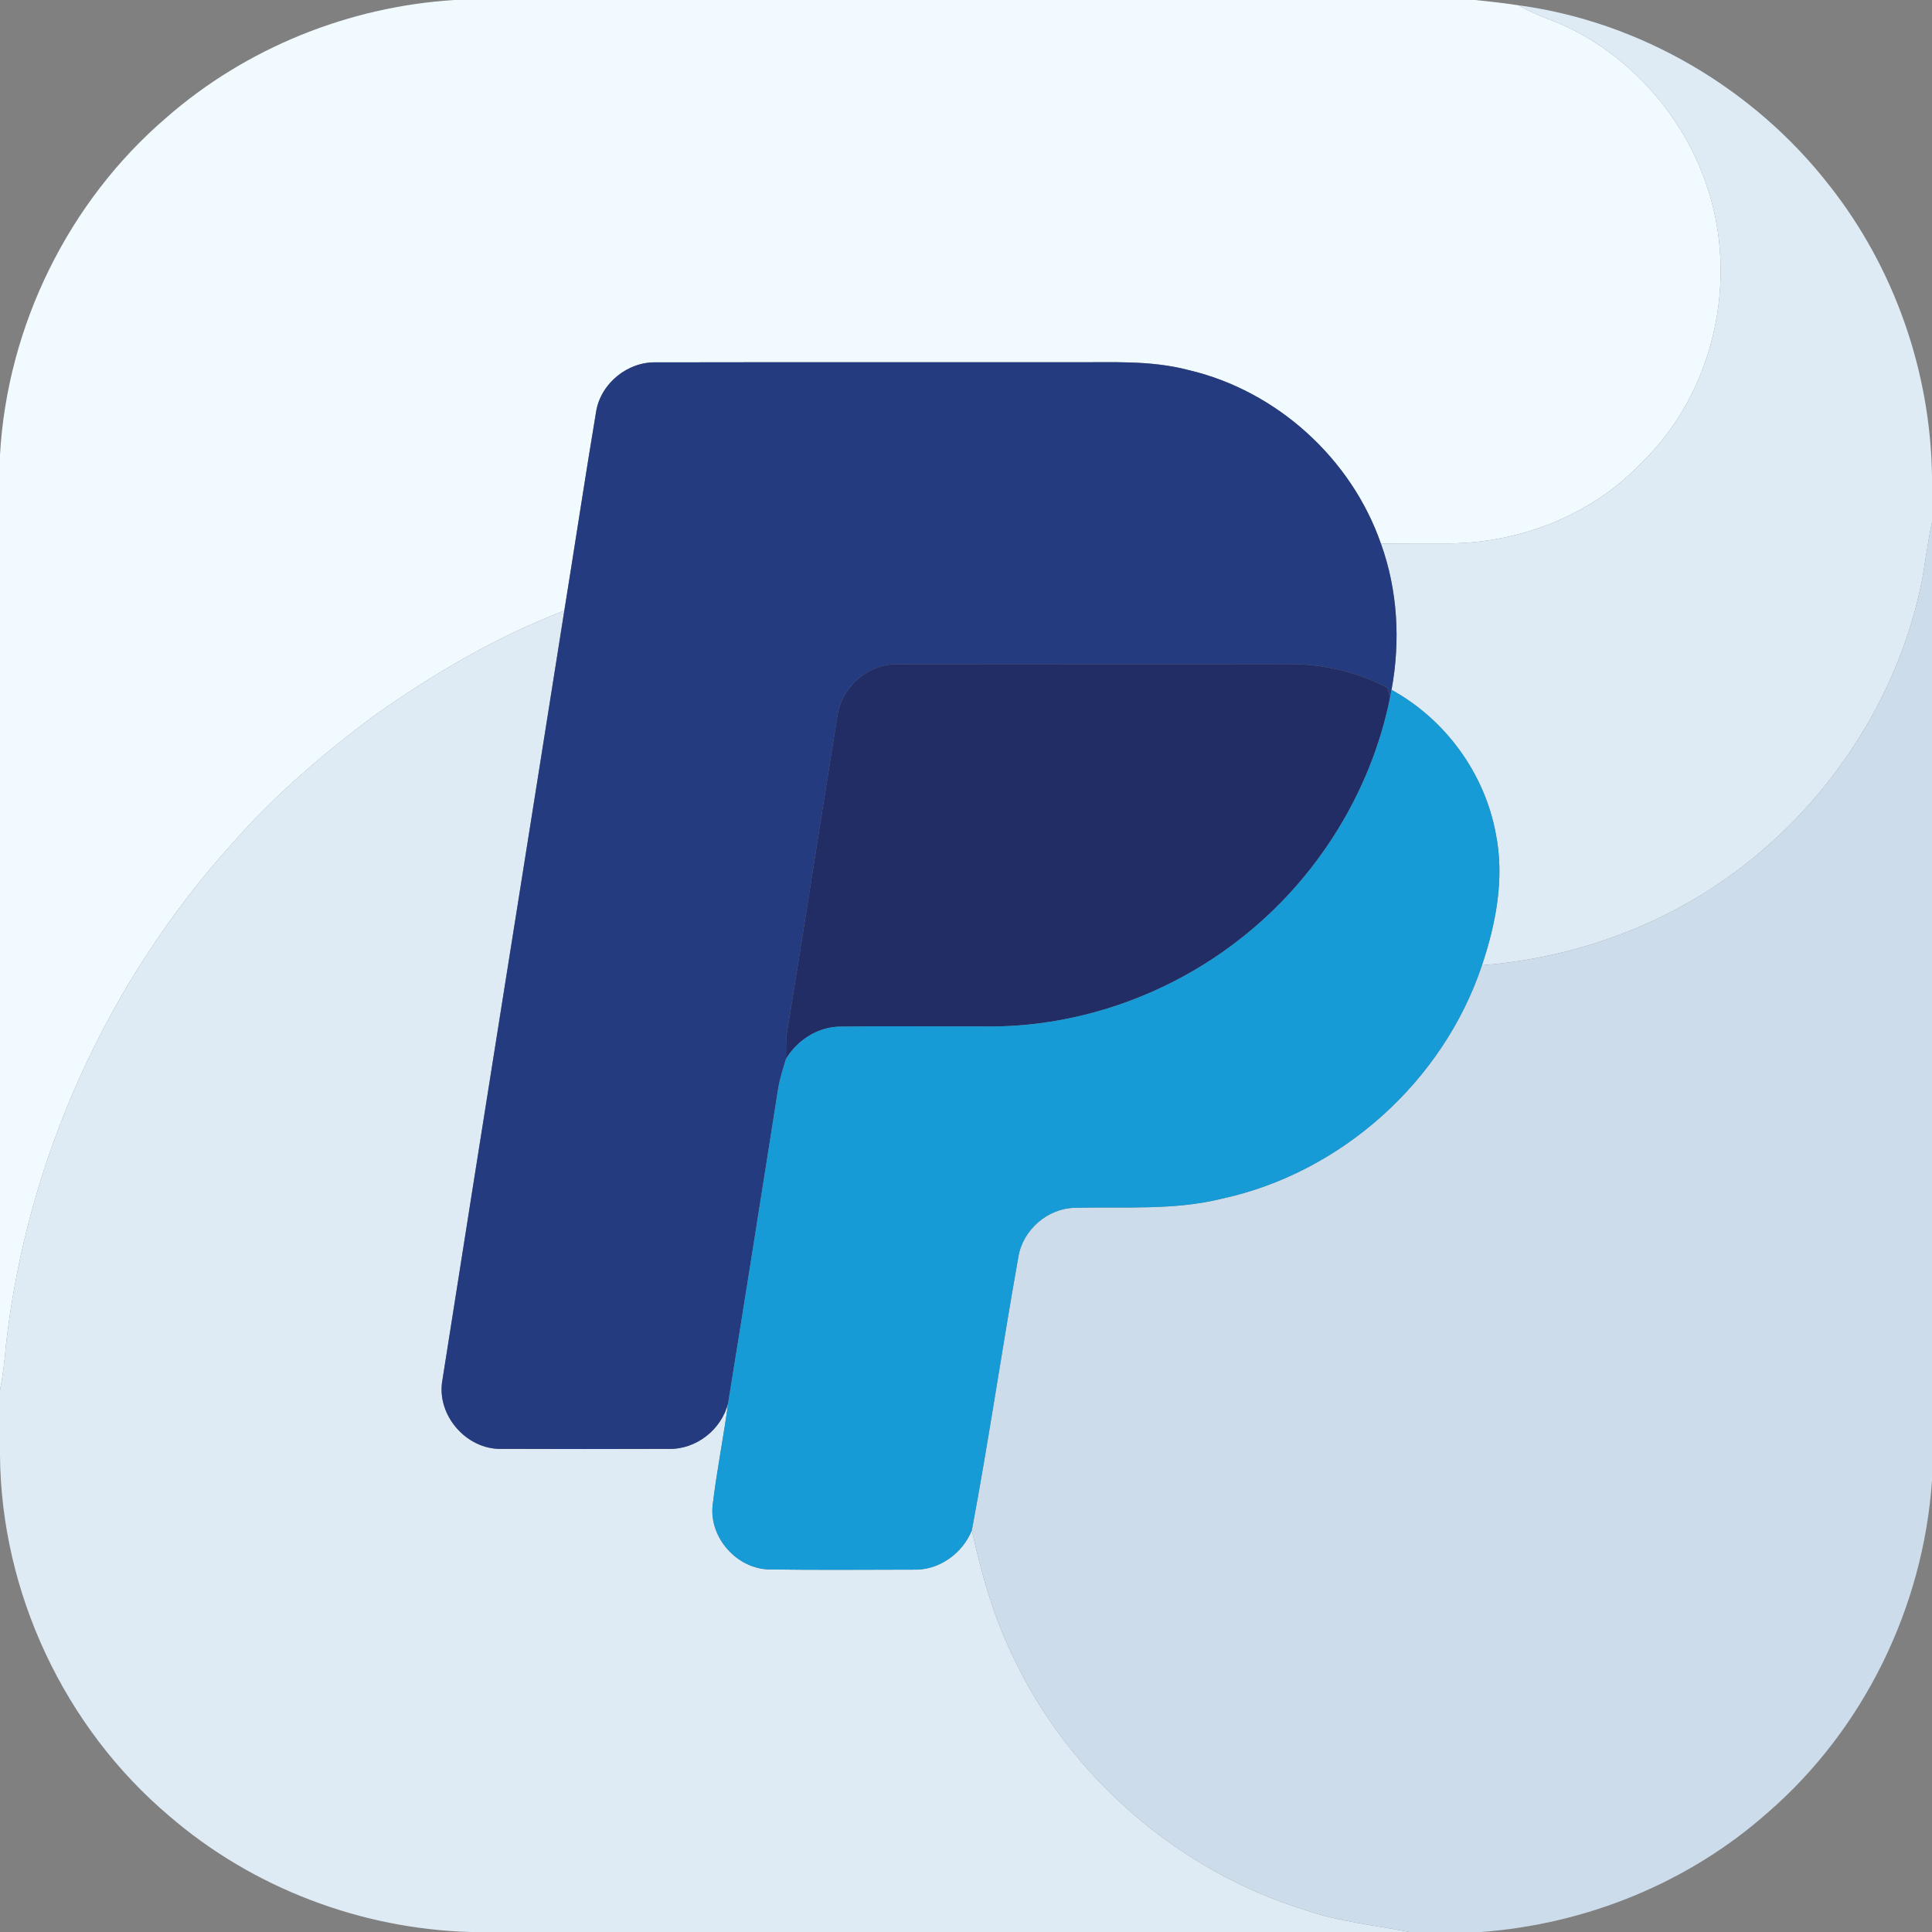 <svg xmlns="http://www.w3.org/2000/svg" width="512pt" height="512pt" viewBox="0 0 512 512"><rect x="0" y="0" width="512" height="512" fill="#808080" stroke="none"/><path fill="#f0faff" d="M120.44 0h270.57c3.83.39 7.66.83 11.47 1.41 3.94 2.4 8.37 3.71 12.55 5.59 17.3 8.22 31.02 23.73 37.15 41.87 8.82 25.26 2.02 55.37-17.35 73.96-13.06 13.67-32 21.07-50.78 21.18-6.03.02-12.06-.02-18.09.06-7.85-22.6-27.65-40.53-50.95-45.99-10.11-2.68-20.64-2.01-30.99-2.08-36.69.02-73.39-.04-110.08.03-7.55-.24-14.68 5.51-15.95 12.97-2.94 17.58-5.6 35.22-8.44 52.83-18.11 6.94-34.93 16.85-50.71 28.05-13.42 10.07-26.26 21.03-37.32 33.69-33.16 36.7-54.47 83.91-59.97 133.07-.32 3.97-.8 7.92-1.55 11.83V120.54c1.93-34.12 18.13-67.15 44.1-89.38C65.19 12.7 92.5 1.72 120.44 0z"></path><g fill="#deebf5"><path d="M402.48 1.41c32.27 4.36 62.36 22.08 82.32 47.74 17.22 21.81 26.84 49.38 27.2 77.15v12.02c-1.02 4.98-1.72 10.02-2.56 15.04-6.21 31.79-25.37 60.64-51.76 79.29-19 13.49-41.75 21.33-64.94 23.15 3.72-11.1 6.02-23.08 3.69-34.73-2.91-16.05-13.37-30.43-27.66-38.26 2.38-12.88 1.65-26.39-2.81-38.74 6.03-.08 12.06-.04 18.09-.06 18.78-.11 37.72-7.51 50.78-21.18 19.37-18.59 26.17-48.7 17.35-73.96-6.13-18.14-19.85-33.65-37.15-41.87-4.18-1.88-8.61-3.19-12.55-5.59zM98.84 189.88c15.78-11.2 32.6-21.11 50.71-28.05-10.75 68.02-21.65 136.02-32.33 204.05-1.58 9.18 6.43 18.35 15.73 18.09 14.71.06 29.42.04 44.13 0 7.37.25 14.21-5.14 15.91-12.27-1.23 9.14-3.07 18.19-4.15 27.35-.84 8.53 6.49 16.72 15.06 16.87 12.7.18 25.42.07 38.13.05 6.77.25 13-4.23 15.52-10.41 2.5 11.34 5.67 22.61 10.74 33.1 14.95 32 43.84 57.1 77.59 67.52 8.92 3.1 18.37 3.99 27.59 5.82H124.8c-29.14-.78-57.92-11.71-79.99-30.78C17.06 457.76.3 422.03 0 385.7v-17.23c.75-3.91 1.23-7.86 1.55-11.83 5.5-49.16 26.81-96.37 59.97-133.07 11.06-12.66 23.9-23.62 37.32-33.69z"></path></g><path fill="#253b80" d="M157.99 109c1.27-7.46 8.4-13.21 15.95-12.97 36.69-.07 73.39-.01 110.08-.03 10.35.07 20.88-.6 30.99 2.08 23.3 5.46 43.1 23.39 50.95 45.99 4.46 12.35 5.19 25.86 2.81 38.74l-.4 2.15c-.16-.67-.49-2.03-.66-2.7-8.19-4.29-17.43-6.37-26.66-6.28-34.36.09-68.72-.05-103.08.05-7.92-.25-15.07 6.16-16.1 13.93-4.5 28.11-8.85 56.25-13.42 84.35-.21 2.08-.11 4.18-.14 6.28-.77 2.52-1.59 5.05-2.05 7.66-4.39 27.82-8.77 55.65-13.27 83.45-1.7 7.13-8.54 12.52-15.91 12.27-14.71.04-29.42.06-44.13 0-9.3.26-17.31-8.91-15.73-18.09 10.68-68.03 21.58-136.03 32.33-204.05 2.84-17.61 5.5-35.25 8.44-52.83z"></path><path fill="#cddceb" d="M509.44 153.36c.84-5.02 1.54-10.06 2.56-15.04v254c-2.28 33.54-18.06 65.99-43.52 88.02-20.93 18.6-48.16 29.63-76.03 31.66h-18.98c-9.22-1.83-18.67-2.72-27.59-5.82-33.75-10.42-62.64-35.52-77.59-67.52-5.07-10.49-8.24-21.76-10.74-33.1 4.51-24.1 8.03-48.39 12.34-72.53 1.18-7.12 7.77-12.84 14.99-12.95 13.02-.33 26.25.75 39.03-2.44 31.61-6.87 58.61-31.16 68.83-61.84 23.19-1.82 45.94-9.66 64.94-23.15 26.39-18.65 45.55-47.5 51.76-79.29z"></path><path fill="#222d65" d="M221.87 189.96c1.03-7.77 8.18-14.18 16.1-13.93 34.36-.1 68.72.04 103.08-.05 9.23-.09 18.47 1.99 26.66 6.28.17.67.5 2.03.66 2.7-5.09 25.08-19.48 48.09-39.65 63.82-19.36 15.24-44.04 23.79-68.72 23.23-12.35.04-24.7-.11-37.05.05-6.03-.04-11.54 3.44-14.64 8.53.03-2.1-.07-4.2.14-6.28 4.57-28.1 8.92-56.24 13.42-84.35z"></path><path fill="#179bd7" d="M368.77 182.81c14.29 7.83 24.75 22.21 27.66 38.26 2.33 11.65.03 23.63-3.69 34.73-10.22 30.68-37.22 54.97-68.83 61.84-12.78 3.19-26.01 2.11-39.03 2.44-7.22.11-13.81 5.83-14.99 12.95-4.31 24.14-7.83 48.43-12.34 72.53-2.52 6.18-8.75 10.66-15.52 10.41-12.71.02-25.43.13-38.13-.05-8.57-.15-15.9-8.34-15.06-16.87 1.08-9.16 2.92-18.21 4.15-27.35 4.5-27.8 8.88-55.63 13.27-83.45.46-2.61 1.28-5.14 2.05-7.66 3.1-5.09 8.61-8.57 14.64-8.53 12.35-.16 24.7-.01 37.05-.05 24.68.56 49.36-7.99 68.72-23.23 20.17-15.73 34.56-38.74 39.65-63.82l.4-2.15z"></path></svg>